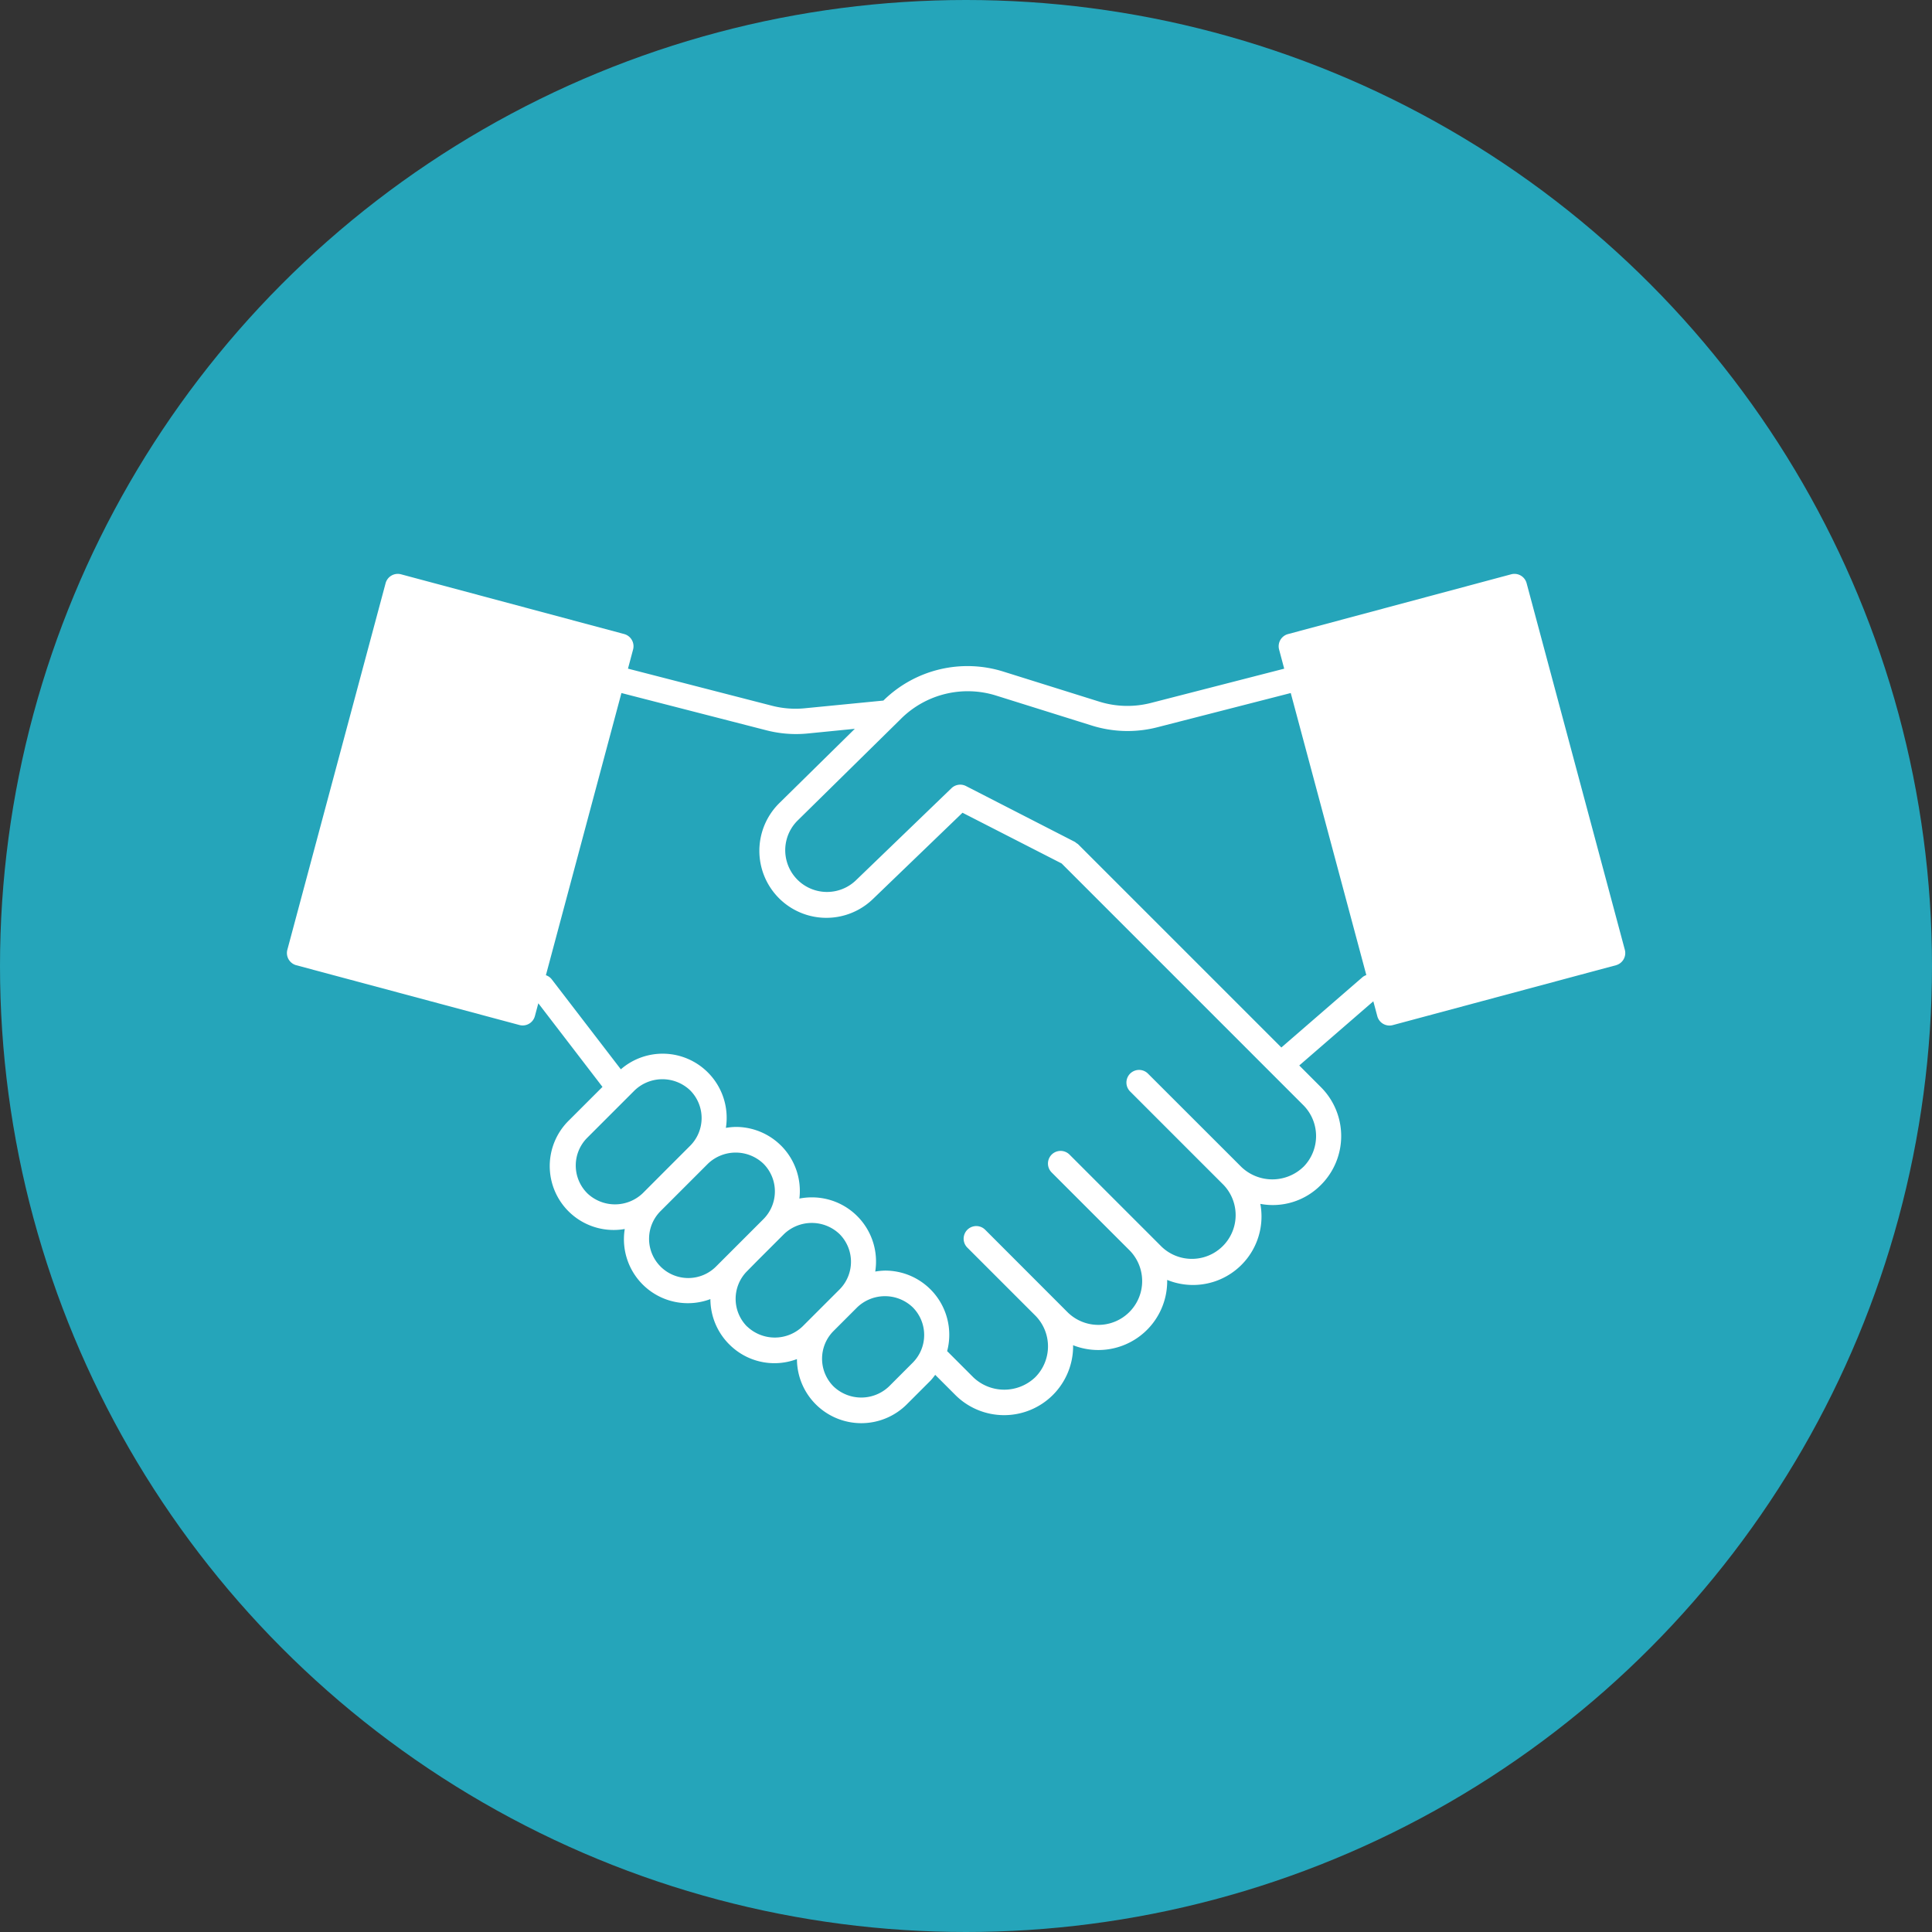 <svg xmlns="http://www.w3.org/2000/svg" xmlns:xlink="http://www.w3.org/1999/xlink" width="101" height="101" viewBox="0 0 101 101">
  <rect x="0" y="0" width="101" height="101" fill="#333333" stroke="none"/>
  <defs>
    <clipPath id="clip-path">
      <rect id="長方形_8545" data-name="長方形 8545" width="69.964" height="44.401" fill="#fff"/>
    </clipPath>
  </defs>
  <g id="グループ_84164" data-name="グループ 84164" transform="translate(-770 -5716)">
    <circle id="楕円形_14" data-name="楕円形 14" cx="50.5" cy="50.5" r="50.5" transform="translate(770 5716)" fill="#25a5ba"/>
    <g id="グループ_84072" data-name="グループ 84072" transform="translate(785 5746)" clip-path="url(#clip-path)">
      <path id="パス_142402" data-name="パス 142402" d="M64.808.49A.659.659,0,0,0,64,.023L52.335,3.148a.66.66,0,0,0-.467.809l.267,1-6.964,1.79a4.949,4.949,0,0,1-2.715-.071l-5-1.566a6.263,6.263,0,0,0-6.275,1.514l-4.084.4A4.919,4.919,0,0,1,25.38,6.9L17.829,4.955l.267-1a.661.661,0,0,0-.467-.809L5.965.023A.659.659,0,0,0,5.158.49L.022,19.651a.661.661,0,0,0,.467.809l11.665,3.125a.655.655,0,0,0,.171.023.66.66,0,0,0,.638-.49l.179-.669,3.354,4.371-.49.489-1.24,1.24a3.341,3.341,0,0,0,2.895,5.7,3.342,3.342,0,0,0,4.477,3.664,3.356,3.356,0,0,0,.982,2.364l.019.018a3.324,3.324,0,0,0,3.523.754,3.357,3.357,0,0,0,.983,2.364l.018.018a3.367,3.367,0,0,0,4.745-.018l1.24-1.24a3.409,3.409,0,0,0,.242-.3l1.057,1.057A3.608,3.608,0,0,0,41.1,40.384c0-.02-.005-.04-.005-.06a3.6,3.6,0,0,0,4.922-3.413,3.581,3.581,0,0,0,4.87-3.975,3.532,3.532,0,0,0,3.154-.978l.019-.018a3.612,3.612,0,0,0,0-5.1L52.922,25.7l3.872-3.355.208.778a.66.66,0,0,0,.637.49.643.643,0,0,0,.172-.023L69.475,20.46a.66.66,0,0,0,.467-.809ZM15.7,32.379a2.05,2.05,0,0,1,0-2.9l1.24-1.24L18.179,27a2.1,2.1,0,0,1,2.9,0l.015.015a2.051,2.051,0,0,1-.014,2.882l-1.24,1.24L18.6,32.38a2.1,2.1,0,0,1-2.9,0m3.83,3.83a2.05,2.05,0,0,1,0-2.895l1.24-1.24,1.24-1.24a2.1,2.1,0,0,1,2.9,0l.015.015a2.052,2.052,0,0,1-.014,2.882l-.545.545h0l-.694.694-.547.547-.694.694a2.051,2.051,0,0,1-2.9,0m4.525,3.137-.015-.015a2.051,2.051,0,0,1,.015-2.882L24.6,35.9l1.24-1.239h0l.148-.148a2.1,2.1,0,0,1,2.9,0l.015.015a2.052,2.052,0,0,1-.014,2.882l-.694.693h0l-1.24,1.24a2.1,2.1,0,0,1-2.9,0m7.42,3.136a2.1,2.1,0,0,1-2.9,0l-.015-.015a2.051,2.051,0,0,1,.014-2.882l1.24-1.24a2.1,2.1,0,0,1,2.9,0l.015.015a2.05,2.05,0,0,1-.014,2.881ZM53.147,30.992l-.016.015a2.342,2.342,0,0,1-3.234,0L45,26.113a.66.66,0,0,0-.933.933l3.543,3.544v0l1.35,1.349a2.288,2.288,0,0,1-3.235,3.235l-.755-.756-.595-.594L40.912,30.36a.66.66,0,1,0-.934.933l3.467,3.467.595.594A2.288,2.288,0,0,1,40.8,38.59l-.755-.756L36.49,34.276a.66.66,0,0,0-.933.933l2.964,2.964.595.594a2.287,2.287,0,0,1,0,3.235,2.344,2.344,0,0,1-3.234,0l-1.349-1.35c-.006-.006-.015-.008-.02-.013a3.358,3.358,0,0,0-.863-3.227l-.019-.018a3.345,3.345,0,0,0-2.364-.97,3.391,3.391,0,0,0-.512.05,3.355,3.355,0,0,0-.935-2.892l-.018-.018a3.346,3.346,0,0,0-2.364-.969,3.4,3.4,0,0,0-.648.063,3.35,3.35,0,0,0-.948-2.758l-.019-.018a3.344,3.344,0,0,0-2.364-.969,3.391,3.391,0,0,0-.512.05,3.355,3.355,0,0,0-.935-2.892l-.018-.018a3.336,3.336,0,0,0-4.538-.152L13.838,21.19a.641.641,0,0,0-.3-.208L17.487,6.23l7.565,1.945a6.274,6.274,0,0,0,1.559.2q.31,0,.621-.031L29.688,8.1l-3.932,3.87a3.5,3.5,0,0,0,4.889,5.018l4.672-4.5L40.5,15.14,51.782,26.423l1.35,1.35a2.29,2.29,0,0,1,.015,3.22m3.071-9.9L51.986,24.76,41.359,14.133a.627.627,0,0,0-.086-.057.687.687,0,0,0-.08-.063L35.5,11.093a.658.658,0,0,0-.759.112l-5.012,4.831a2.183,2.183,0,0,1-3.046-3.127l5.284-5.2a.637.637,0,0,0,.048-.047l.1-.1a4.951,4.951,0,0,1,4.956-1.2l5,1.566a6.256,6.256,0,0,0,3.437.09L52.477,6.23l3.951,14.744a.65.65,0,0,0-.211.119" transform="translate(0 0)" fill="#fff"/>
    </g>
  </g>
</svg>
